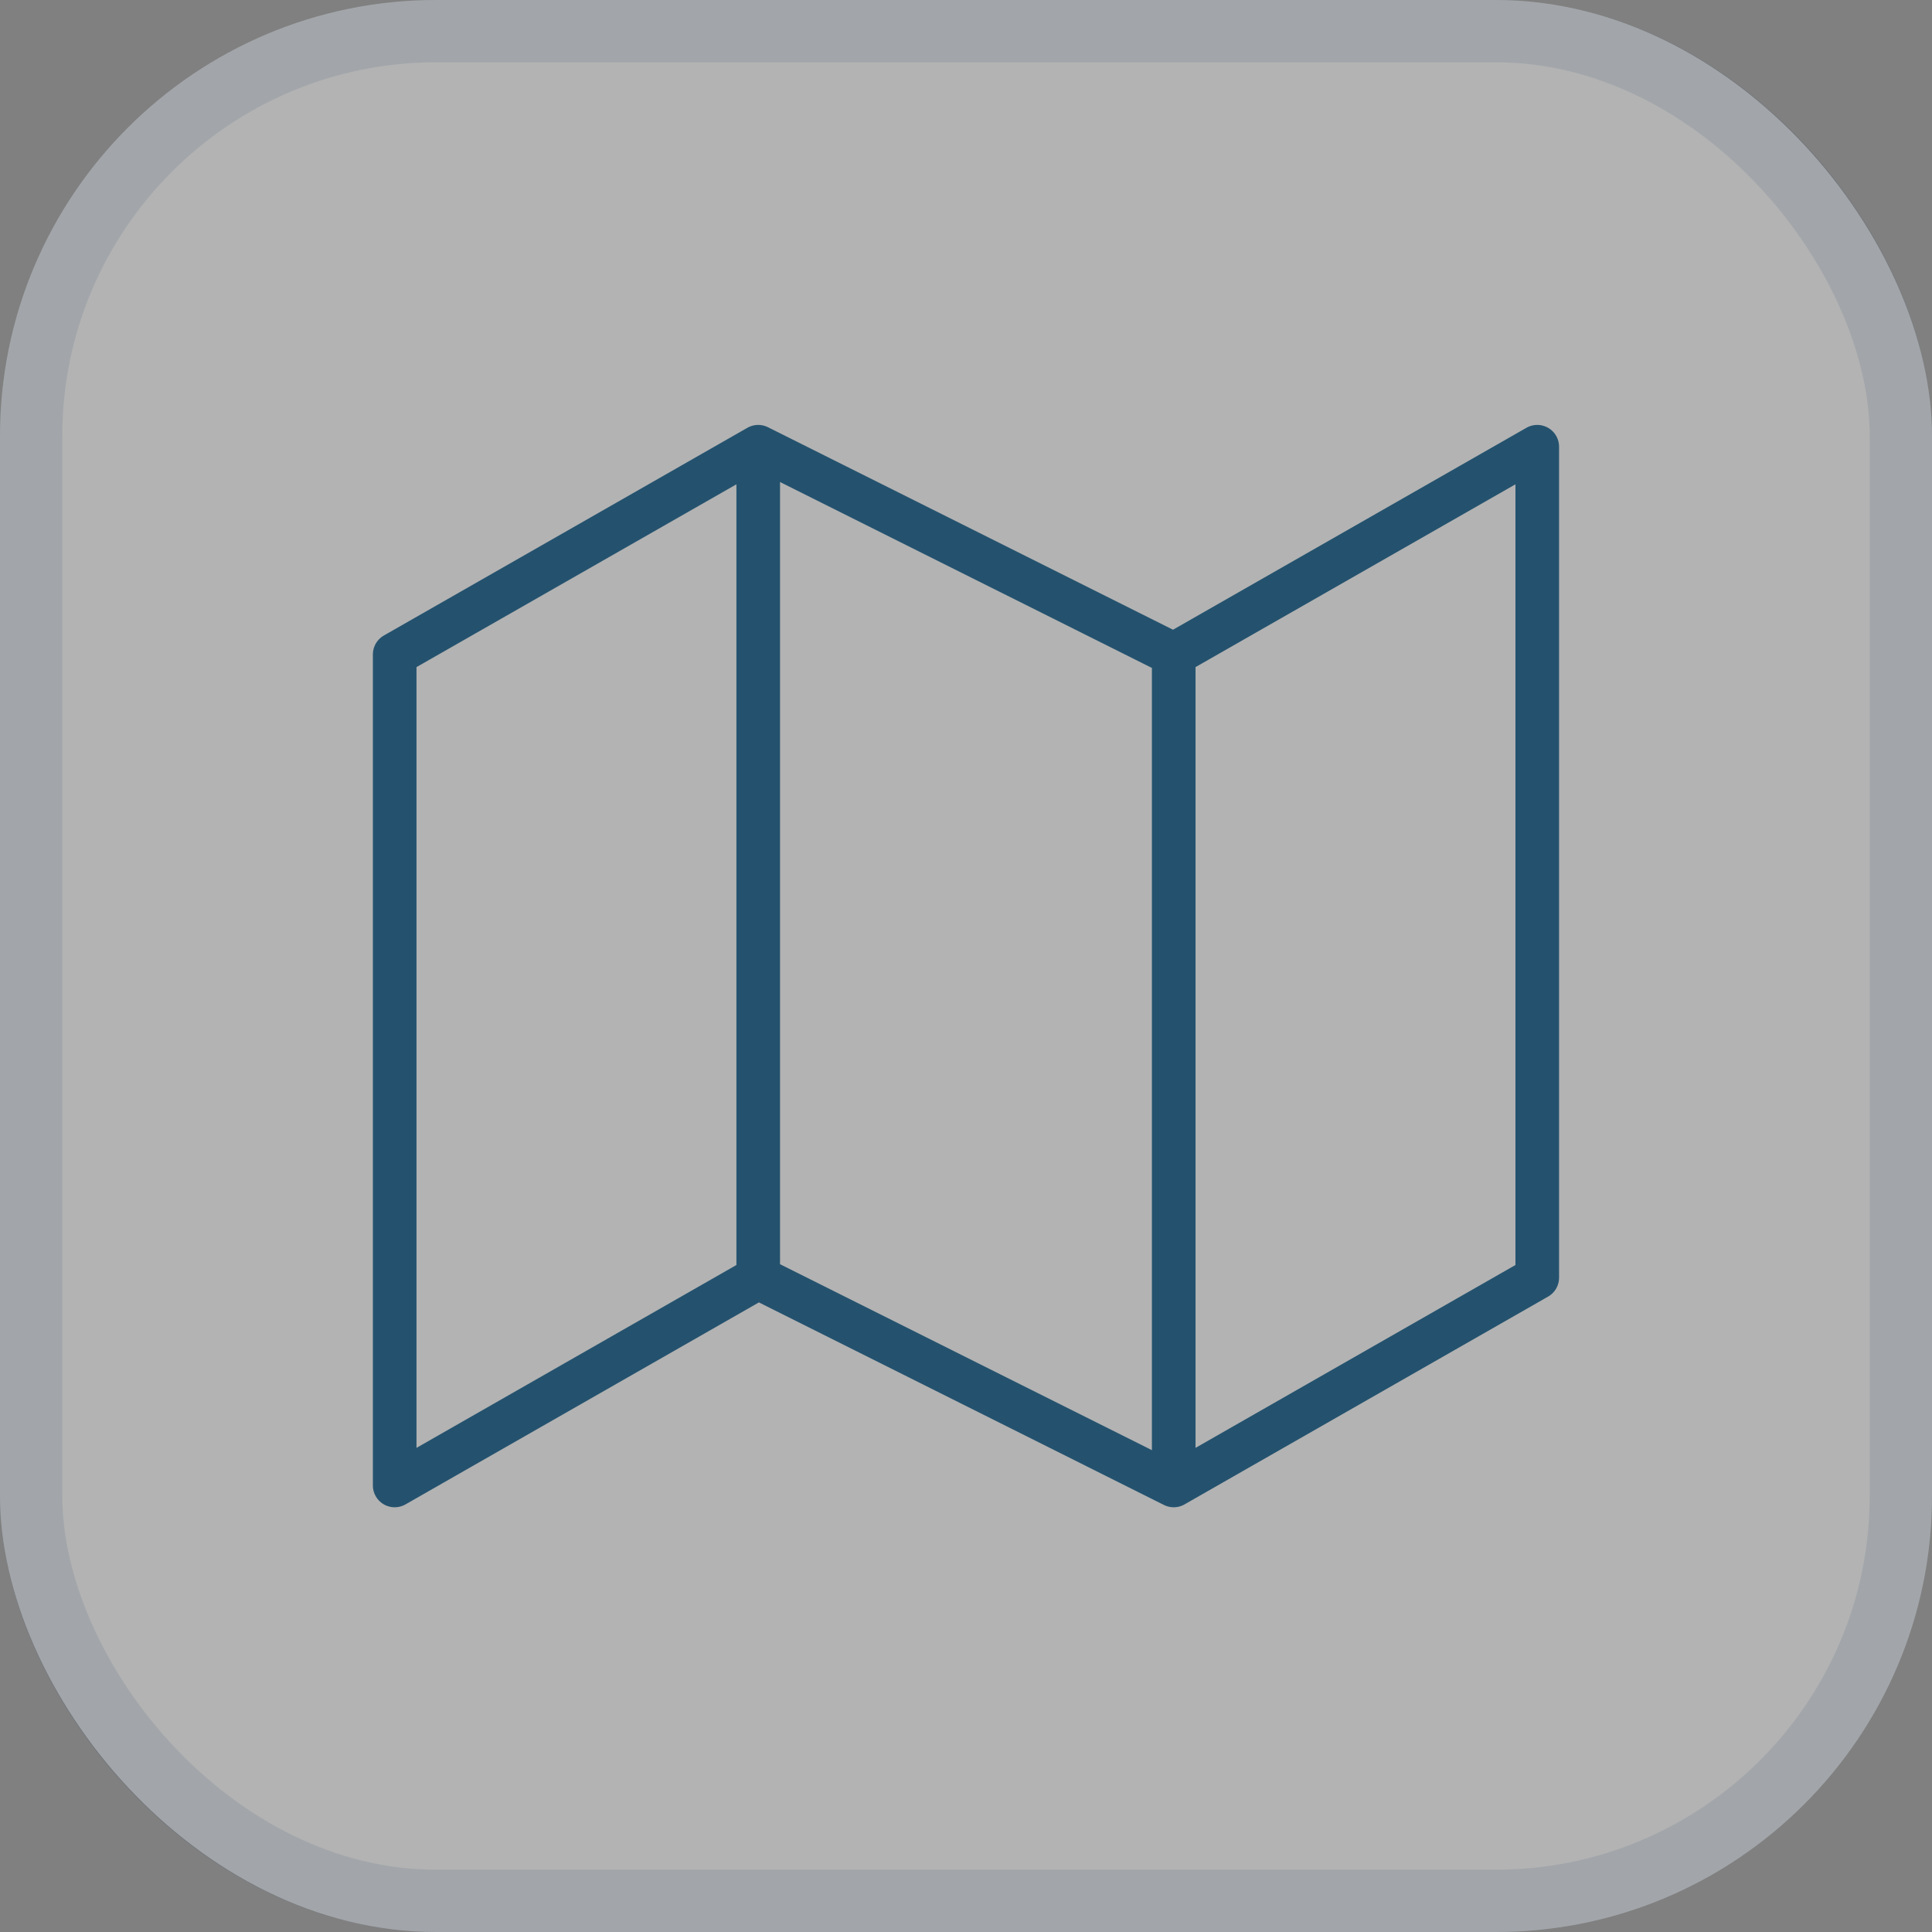<svg width="31" height="31" viewBox="0 0 31 31" fill="none" xmlns="http://www.w3.org/2000/svg">
<rect x="0" y="0" width="31" height="31" fill="#808080" stroke="none"/>
<rect width="31" height="31" rx="7" fill="white" fill-opacity="0.4"/>
<path d="M12.166 20.501L6.333 23.835V10.501L12.166 7.168M12.166 20.501L18.833 23.835M12.166 20.501V7.168M18.833 23.835L24.666 20.501V7.168L18.833 10.501M18.833 23.835V10.501M18.833 10.501L12.166 7.168" stroke="#003A5D" stroke-opacity="0.8" stroke-width="0.7" stroke-linecap="round" stroke-linejoin="round"/>
<rect x="0.5" y="0.5" width="30" height="30" rx="6.5" stroke="#0B3B5D" stroke-opacity="0.1"/>
</svg>

